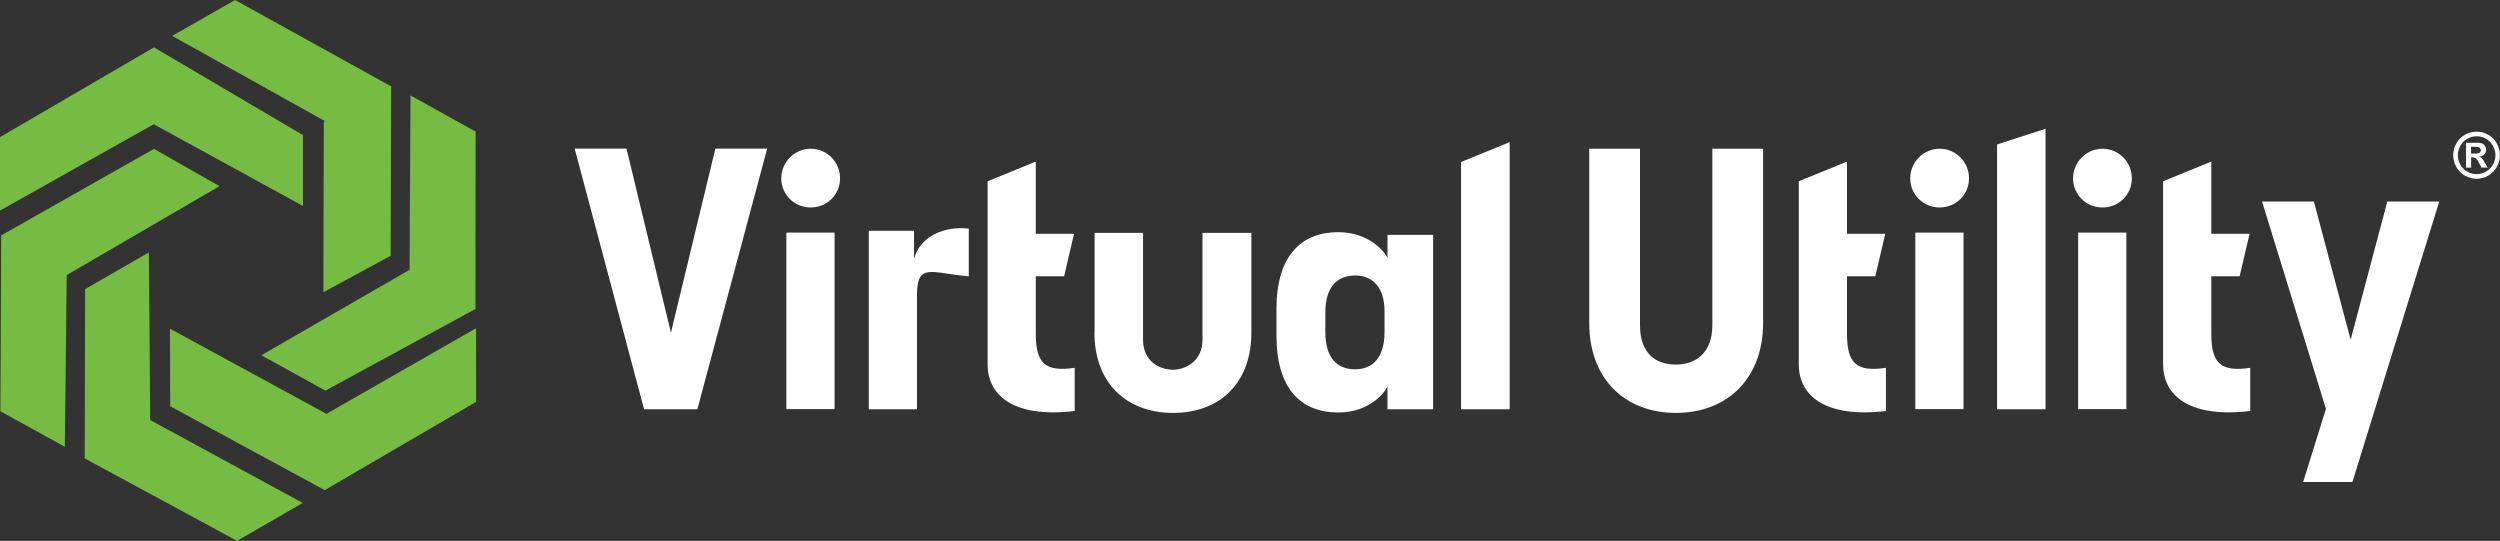 <svg width="208" height="45" viewBox="0 0 208 45" fill="none" xmlns="http://www.w3.org/2000/svg">
<rect x="0" y="0" width="208" height="45" fill="#333333" stroke="none"/>
<path d="M47.813 12.364H52.124L55.821 27.683L59.518 12.364H63.829L58.021 34.05H53.587L47.813 12.364Z" fill="white"/>
<path d="M67.448 12.376C68.821 12.376 69.894 13.488 69.894 14.835C69.894 16.183 68.821 17.261 67.448 17.261C66.074 17.261 65.002 16.183 65.002 14.835C65.002 13.488 66.107 12.376 67.448 12.376ZM65.426 19.35H69.436V34.039H65.426V19.35Z" fill="white"/>
<path d="M161.376 12.376C162.75 12.376 163.822 13.488 163.822 14.835C163.822 16.183 162.75 17.261 161.376 17.261C160.002 17.261 158.93 16.183 158.93 14.835C158.93 13.488 160.036 12.376 161.376 12.376ZM159.354 19.35H163.364V34.039H159.354V19.35Z" fill="white"/>
<path d="M174.924 12.376C176.297 12.376 177.37 13.488 177.37 14.835C177.37 16.183 176.297 17.261 174.924 17.261C173.55 17.261 172.478 16.183 172.478 14.835C172.478 13.488 173.583 12.376 174.924 12.376ZM172.902 19.35H176.912V34.039H172.902V19.35Z" fill="white"/>
<path d="M72.284 19.204H76.047V21.54C76.539 19.631 78.65 18.777 80.604 19.024V22.988C77.51 22.741 76.293 21.787 76.293 24.549V34.05H72.284V19.204Z" fill="white"/>
<path d="M86.177 27.739V22.988H88.534L89.361 19.451H86.177V13.443L82.168 15.082V30.333C82.168 32.748 84.122 34.814 89.416 34.196V30.603C86.915 30.973 86.177 30.198 86.177 27.739Z" fill="white"/>
<path d="M153.67 27.739V22.988H156.026L156.853 19.451H153.67V13.443L149.66 15.082V30.333C149.66 32.748 151.615 34.814 156.909 34.196V30.603C154.407 30.973 153.67 30.198 153.67 27.739Z" fill="white"/>
<path d="M183.981 27.739V22.988H186.338L187.164 19.451H183.981V13.443L179.972 15.082V30.333C179.972 32.748 181.926 34.814 187.22 34.196V30.603C184.719 30.973 183.981 30.198 183.981 27.739Z" fill="white"/>
<path d="M91.069 27.683V19.372H95.101V28.267C95.101 30.052 96.453 30.76 97.603 30.76C98.586 30.76 100.049 30.086 100.049 28.267V19.372H104.114V27.683C104.114 31.771 101.579 34.354 97.603 34.354C93.627 34.354 91.058 31.771 91.058 27.683" fill="white"/>
<path d="M106.203 27.93V25.684C106.203 21.225 108.314 19.316 111.34 19.316C113.876 19.316 115.194 20.911 115.439 21.472V19.541H119.237V34.05H115.439V32.141C115.194 32.725 113.876 34.32 111.34 34.32C108.247 34.32 106.203 32.355 106.203 27.93ZM112.748 30.726C114.211 30.726 115.194 29.738 115.194 27.627V25.931C115.194 23.842 114.155 22.921 112.748 22.921C111.251 22.921 110.268 23.876 110.268 25.998V27.627C110.268 29.783 111.251 30.726 112.748 30.726Z" fill="white"/>
<path d="M121.56 13.476L125.603 11.826V34.05H121.56V13.476Z" fill="white"/>
<path d="M132.226 26.885V12.376H136.448V27.043C136.448 29.446 137.788 30.333 139.441 30.333C141.004 30.333 142.467 29.446 142.467 27.043V12.376H146.689V26.885C146.689 31.501 143.696 34.353 139.441 34.353C135.186 34.353 132.226 31.523 132.226 26.885Z" fill="white"/>
<path d="M166.156 12.017L170.188 10.714V34.05H166.156V12.017Z" fill="white"/>
<path d="M193.519 34.017L188.203 16.767H192.514L195.574 28.267L198.623 16.767H202.946L195.72 40.103H191.621L193.519 34.017Z" fill="white"/>
<g clip-path="url(#clip0_391_2755)">
<path d="M206.056 10.957C206.39 10.957 206.709 11.039 207.013 11.21C207.317 11.375 207.562 11.621 207.733 11.935C207.911 12.248 207.992 12.577 207.992 12.921C207.992 13.264 207.903 13.585 207.733 13.891C207.562 14.197 207.325 14.444 207.013 14.616C206.709 14.787 206.382 14.877 206.049 14.877C205.715 14.877 205.388 14.787 205.084 14.616C204.78 14.444 204.535 14.205 204.364 13.891C204.194 13.585 204.105 13.257 204.105 12.921C204.105 12.585 204.194 12.248 204.364 11.935C204.542 11.621 204.78 11.382 205.084 11.21C205.388 11.046 205.707 10.957 206.041 10.957H206.056ZM206.056 11.337C205.789 11.337 205.529 11.405 205.284 11.539C205.039 11.673 204.847 11.868 204.706 12.121C204.565 12.375 204.49 12.637 204.49 12.913C204.49 13.189 204.557 13.451 204.698 13.697C204.839 13.944 205.025 14.138 205.277 14.28C205.522 14.421 205.781 14.489 206.056 14.489C206.33 14.489 206.59 14.421 206.835 14.28C207.08 14.138 207.273 13.944 207.414 13.697C207.555 13.451 207.621 13.189 207.621 12.913C207.621 12.637 207.555 12.375 207.406 12.121C207.258 11.868 207.072 11.673 206.828 11.539C206.583 11.405 206.323 11.337 206.056 11.337ZM205.173 13.959V11.883H205.589C205.982 11.883 206.204 11.883 206.249 11.883C206.39 11.898 206.494 11.92 206.575 11.965C206.65 12.009 206.716 12.077 206.768 12.166C206.82 12.256 206.842 12.353 206.842 12.465C206.842 12.614 206.79 12.741 206.694 12.846C206.598 12.95 206.457 13.018 206.286 13.04C206.345 13.062 206.397 13.092 206.434 13.115C206.471 13.145 206.516 13.197 206.575 13.271C206.59 13.294 206.642 13.376 206.731 13.525L206.976 13.944H206.457L206.286 13.608C206.167 13.383 206.071 13.242 205.997 13.182C205.922 13.122 205.826 13.092 205.707 13.092H205.596V13.944H205.18L205.173 13.959ZM205.589 12.779H205.759C206.004 12.779 206.152 12.771 206.212 12.749C206.271 12.734 206.316 12.697 206.353 12.652C206.39 12.607 206.405 12.555 206.405 12.495C206.405 12.435 206.39 12.383 206.353 12.338C206.323 12.293 206.271 12.263 206.212 12.241C206.152 12.219 206.004 12.211 205.759 12.211H205.589V12.779Z" fill="white"/>
</g>
<path d="M0 11.41V17.519L12.799 10.332L12.844 10.366L25.208 17.138V11.242L12.81 3.942L0 11.41Z" fill="#76BC43"/>
<path d="M12.81 12.387L0.101 19.586L0.034 34.219L5.394 37.172L5.551 22.887L18.261 15.486L12.81 12.387Z" fill="#76BC43"/>
<path d="M39.559 25.706L39.571 10.95L34.154 7.94L34.076 22.438L34.031 22.472L21.745 29.558L27.073 32.501L39.559 25.706Z" fill="#76BC43"/>
<path d="M26.939 10.13L26.905 24.314L32.501 21.282L32.545 7.187L19.556 0L14.329 2.987L27.05 10.085L26.939 10.13Z" fill="#76BC43"/>
<path d="M12.498 34.893L12.386 21.001L7.081 24.055L7.047 38.138L19.724 45L25.185 41.844L12.498 34.949V34.893Z" fill="#76BC43"/>
<path d="M27.162 34.432L14.139 27.346L14.162 33.803L27.017 40.777L39.615 33.433L39.604 27.312L27.162 34.432Z" fill="#76BC43"/>
<defs>
<clipPath id="clip0_391_2755">
<rect width="3.888" height="3.913" fill="white" transform="translate(204.112 10.957)"/>
</clipPath>
</defs>
</svg>

